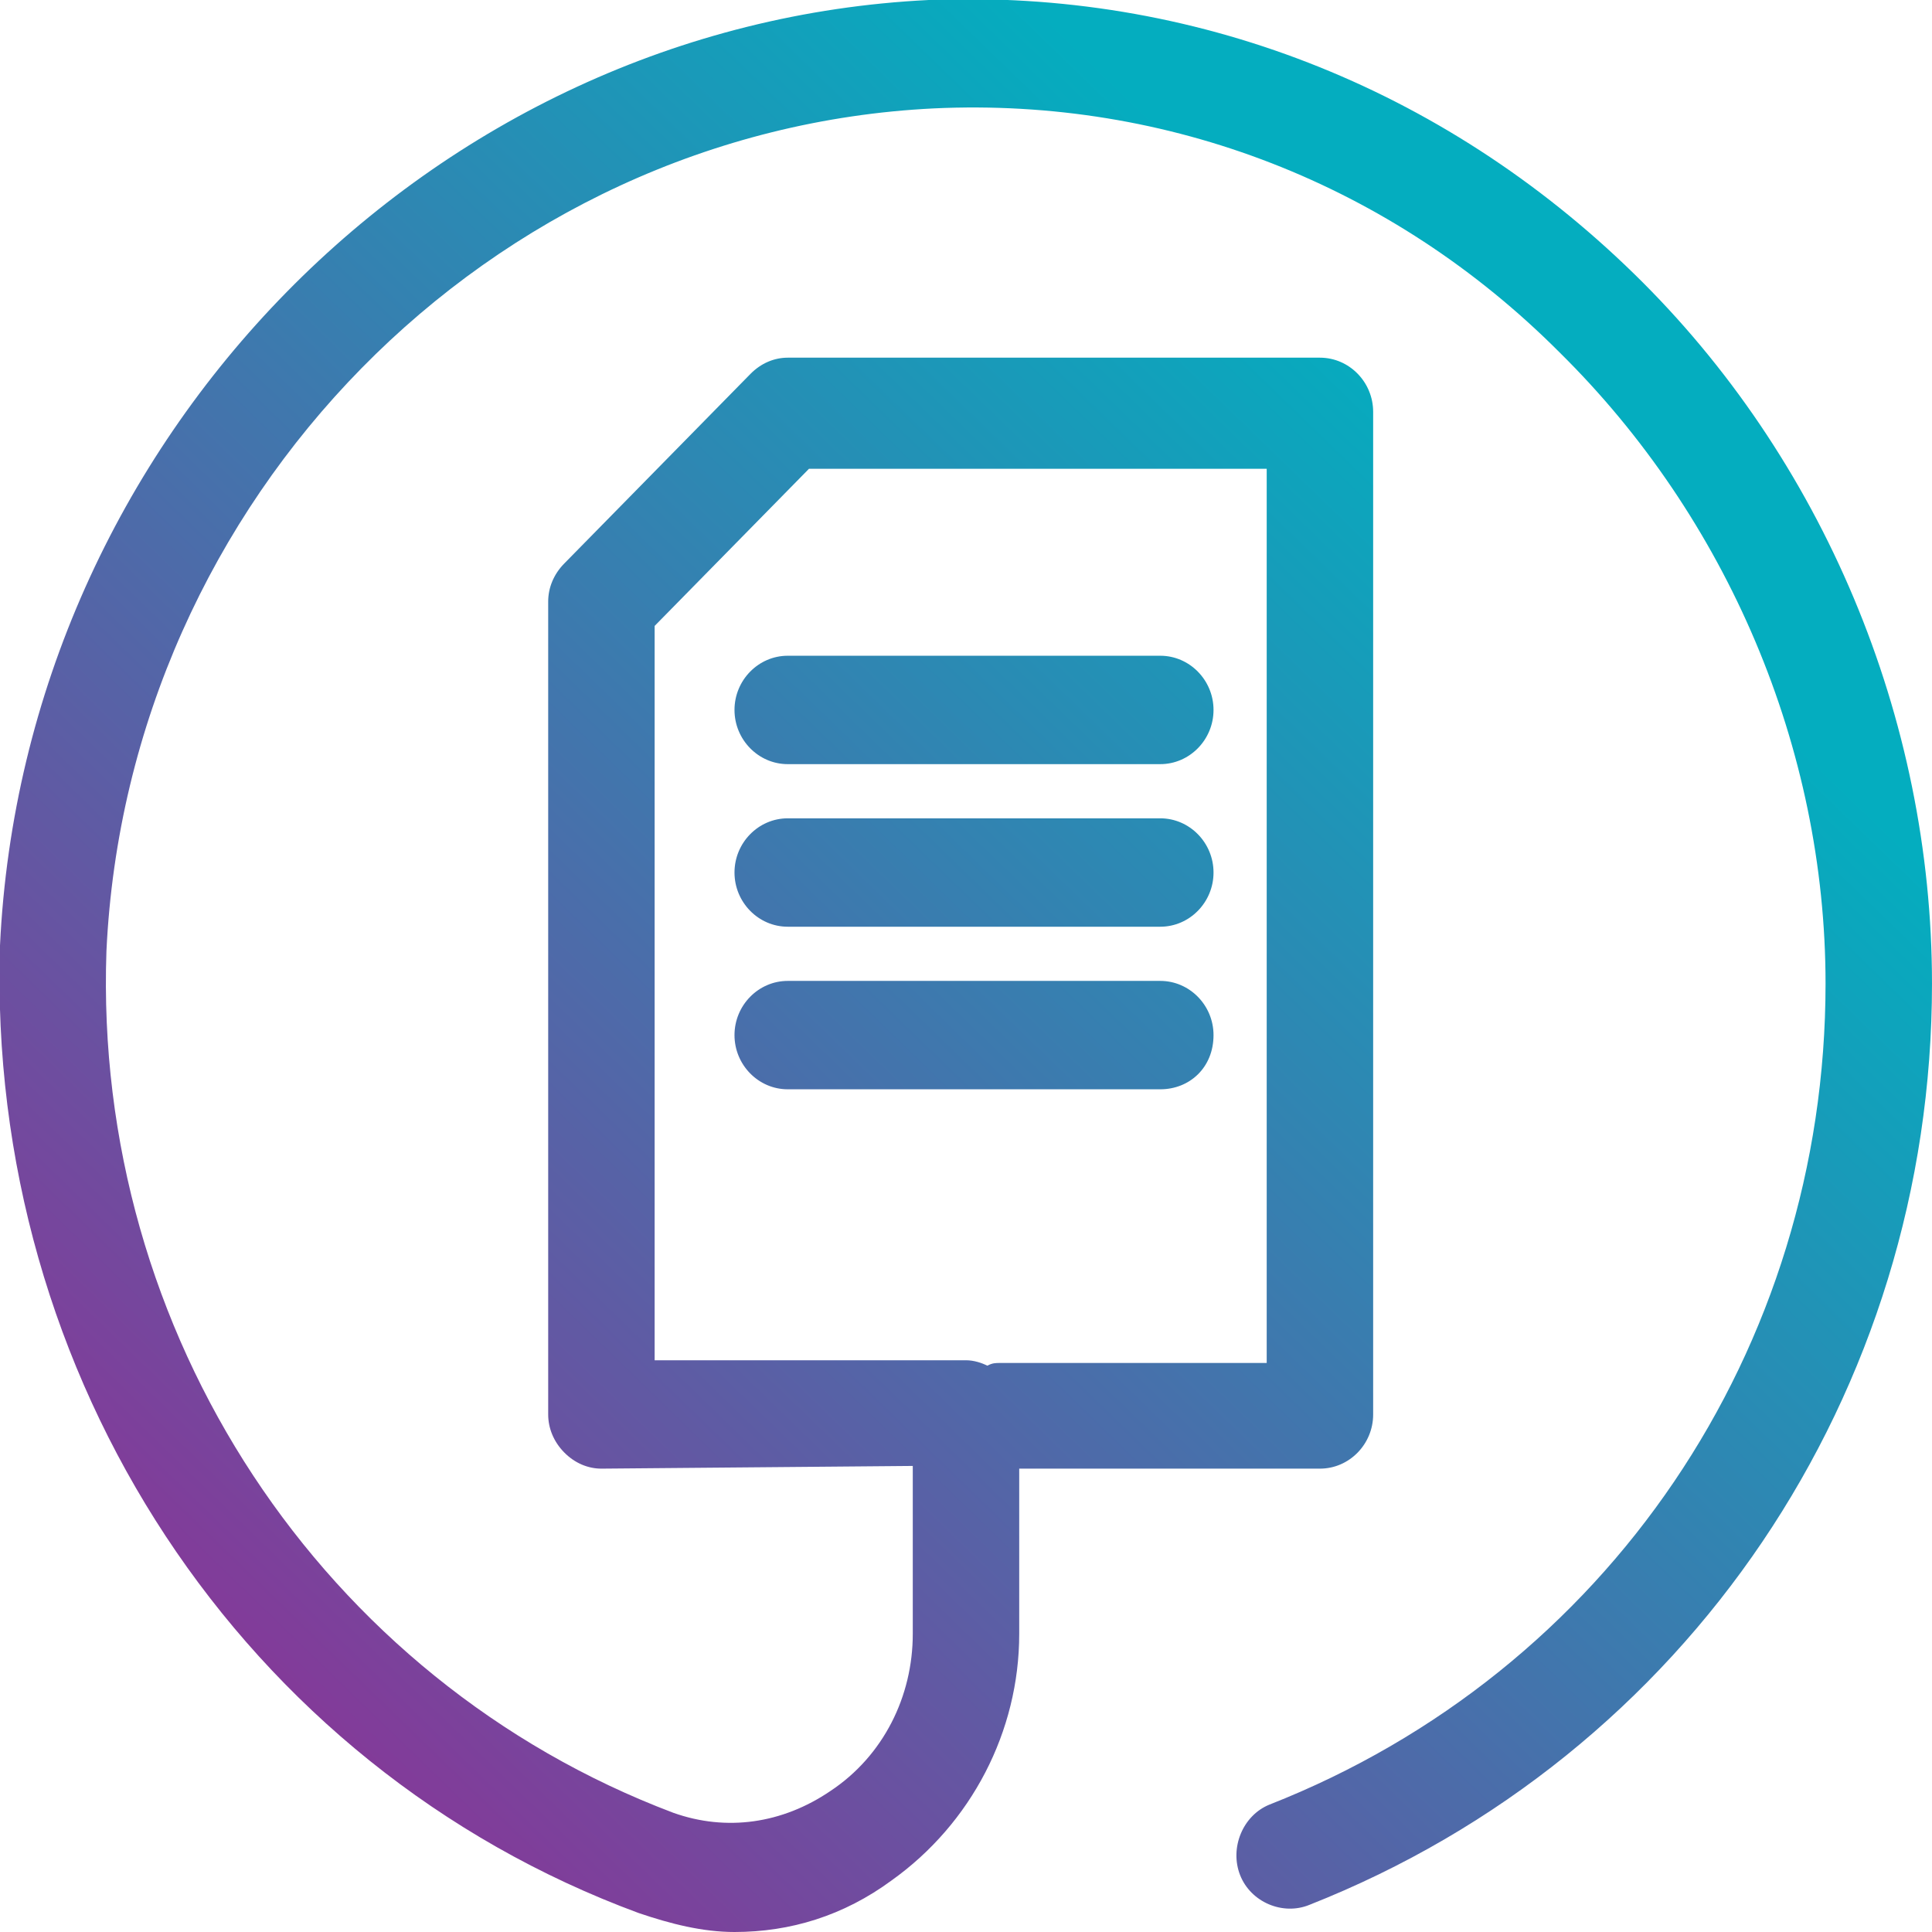 <?xml version="1.0" encoding="UTF-8"?> <svg xmlns="http://www.w3.org/2000/svg" width="240" height="240" viewBox="0 0 240 240" fill="none"> <g clip-path="url(#clip0_1446_6530)"> <path d="M202.974 33.997C179.173 10.771 148.098 -1.347 115.371 -0C53.553 3.029 2.974 54.53 -0.001 117.475C-1.654 170.996 30.082 219.467 79.338 237.644C83.305 238.99 87.272 240 91.239 240C98.181 240 104.793 237.98 110.743 233.604C120.66 226.536 126.611 215.091 126.611 202.973V182.44H163.966C167.602 182.44 170.578 179.411 170.578 175.708V51.164C170.578 47.461 167.602 44.432 163.966 44.432H97.85C96.198 44.432 94.545 45.105 93.222 46.451L70.082 70.014C68.76 71.36 68.098 73.043 68.098 74.726V175.708C68.098 177.391 68.76 179.074 70.082 180.42C71.404 181.767 73.057 182.44 74.71 182.44L113.388 182.104V202.973C113.388 210.715 109.751 218.12 103.14 222.496C97.189 226.536 90.247 227.545 83.635 225.189C39.999 208.695 11.569 165.61 13.222 118.148C15.867 61.935 60.826 16.157 116.032 13.464C145.123 12.117 172.892 22.889 193.718 43.758C214.545 64.291 226.776 92.903 226.776 122.188C226.776 167.629 199.669 207.686 157.685 224.179C154.379 225.526 152.726 229.565 154.049 232.931C155.371 236.297 159.338 237.98 162.644 236.634C209.586 218.12 239.999 173.015 239.999 122.188C239.999 89.2 226.445 56.886 202.974 33.997ZM81.321 168.976V77.756L100.495 58.233H157.355V169.312H124.297C123.635 169.312 123.305 169.312 122.644 169.649C121.983 169.312 120.991 168.976 119.999 168.976H81.321Z" fill="url(#paint0_linear_1446_6530)"></path> <path d="M97.854 94.924H144.137C147.773 94.924 150.748 91.894 150.748 88.191C150.748 84.489 147.773 81.459 144.137 81.459H97.854C94.218 81.459 91.242 84.489 91.242 88.191C91.242 91.894 94.218 94.924 97.854 94.924Z" fill="url(#paint1_linear_1446_6530)"></path> <path d="M97.854 115.12H144.137C147.773 115.12 150.748 112.09 150.748 108.388C150.748 104.685 147.773 101.655 144.137 101.655H97.854C94.218 101.655 91.242 104.685 91.242 108.388C91.242 112.09 94.218 115.12 97.854 115.12Z" fill="url(#paint2_linear_1446_6530)"></path> <path d="M150.748 128.584C150.748 124.881 147.773 121.852 144.137 121.852H97.854C94.218 121.852 91.242 124.881 91.242 128.584C91.242 132.287 94.218 135.316 97.854 135.316H144.137C147.773 135.316 150.748 132.623 150.748 128.584Z" fill="url(#paint3_linear_1446_6530)"></path> </g> <defs> <linearGradient id="paint0_linear_1446_6530" x1="-33.118" y1="286.751" x2="188.412" y2="57.934" gradientUnits="userSpaceOnUse"> <stop stop-color="#BF0487"></stop> <stop offset="1" stop-color="#04ADBF"></stop> </linearGradient> <linearGradient id="paint1_linear_1446_6530" x1="-49.493" y1="270.906" x2="172.045" y2="42.081" gradientUnits="userSpaceOnUse"> <stop stop-color="#BF0487"></stop> <stop offset="1" stop-color="#04ADBF"></stop> </linearGradient> <linearGradient id="paint2_linear_1446_6530" x1="-39.588" y1="280.495" x2="181.95" y2="51.67" gradientUnits="userSpaceOnUse"> <stop stop-color="#BF0487"></stop> <stop offset="1" stop-color="#04ADBF"></stop> </linearGradient> <linearGradient id="paint3_linear_1446_6530" x1="-29.683" y1="290.084" x2="191.855" y2="61.259" gradientUnits="userSpaceOnUse"> <stop stop-color="#BF0487"></stop> <stop offset="1" stop-color="#04ADBF"></stop> </linearGradient> <clipPath id="clip0_1446_6530"> <rect width="60" height="60" fill="white" transform="scale(4)"></rect> </clipPath> </defs> </svg> 